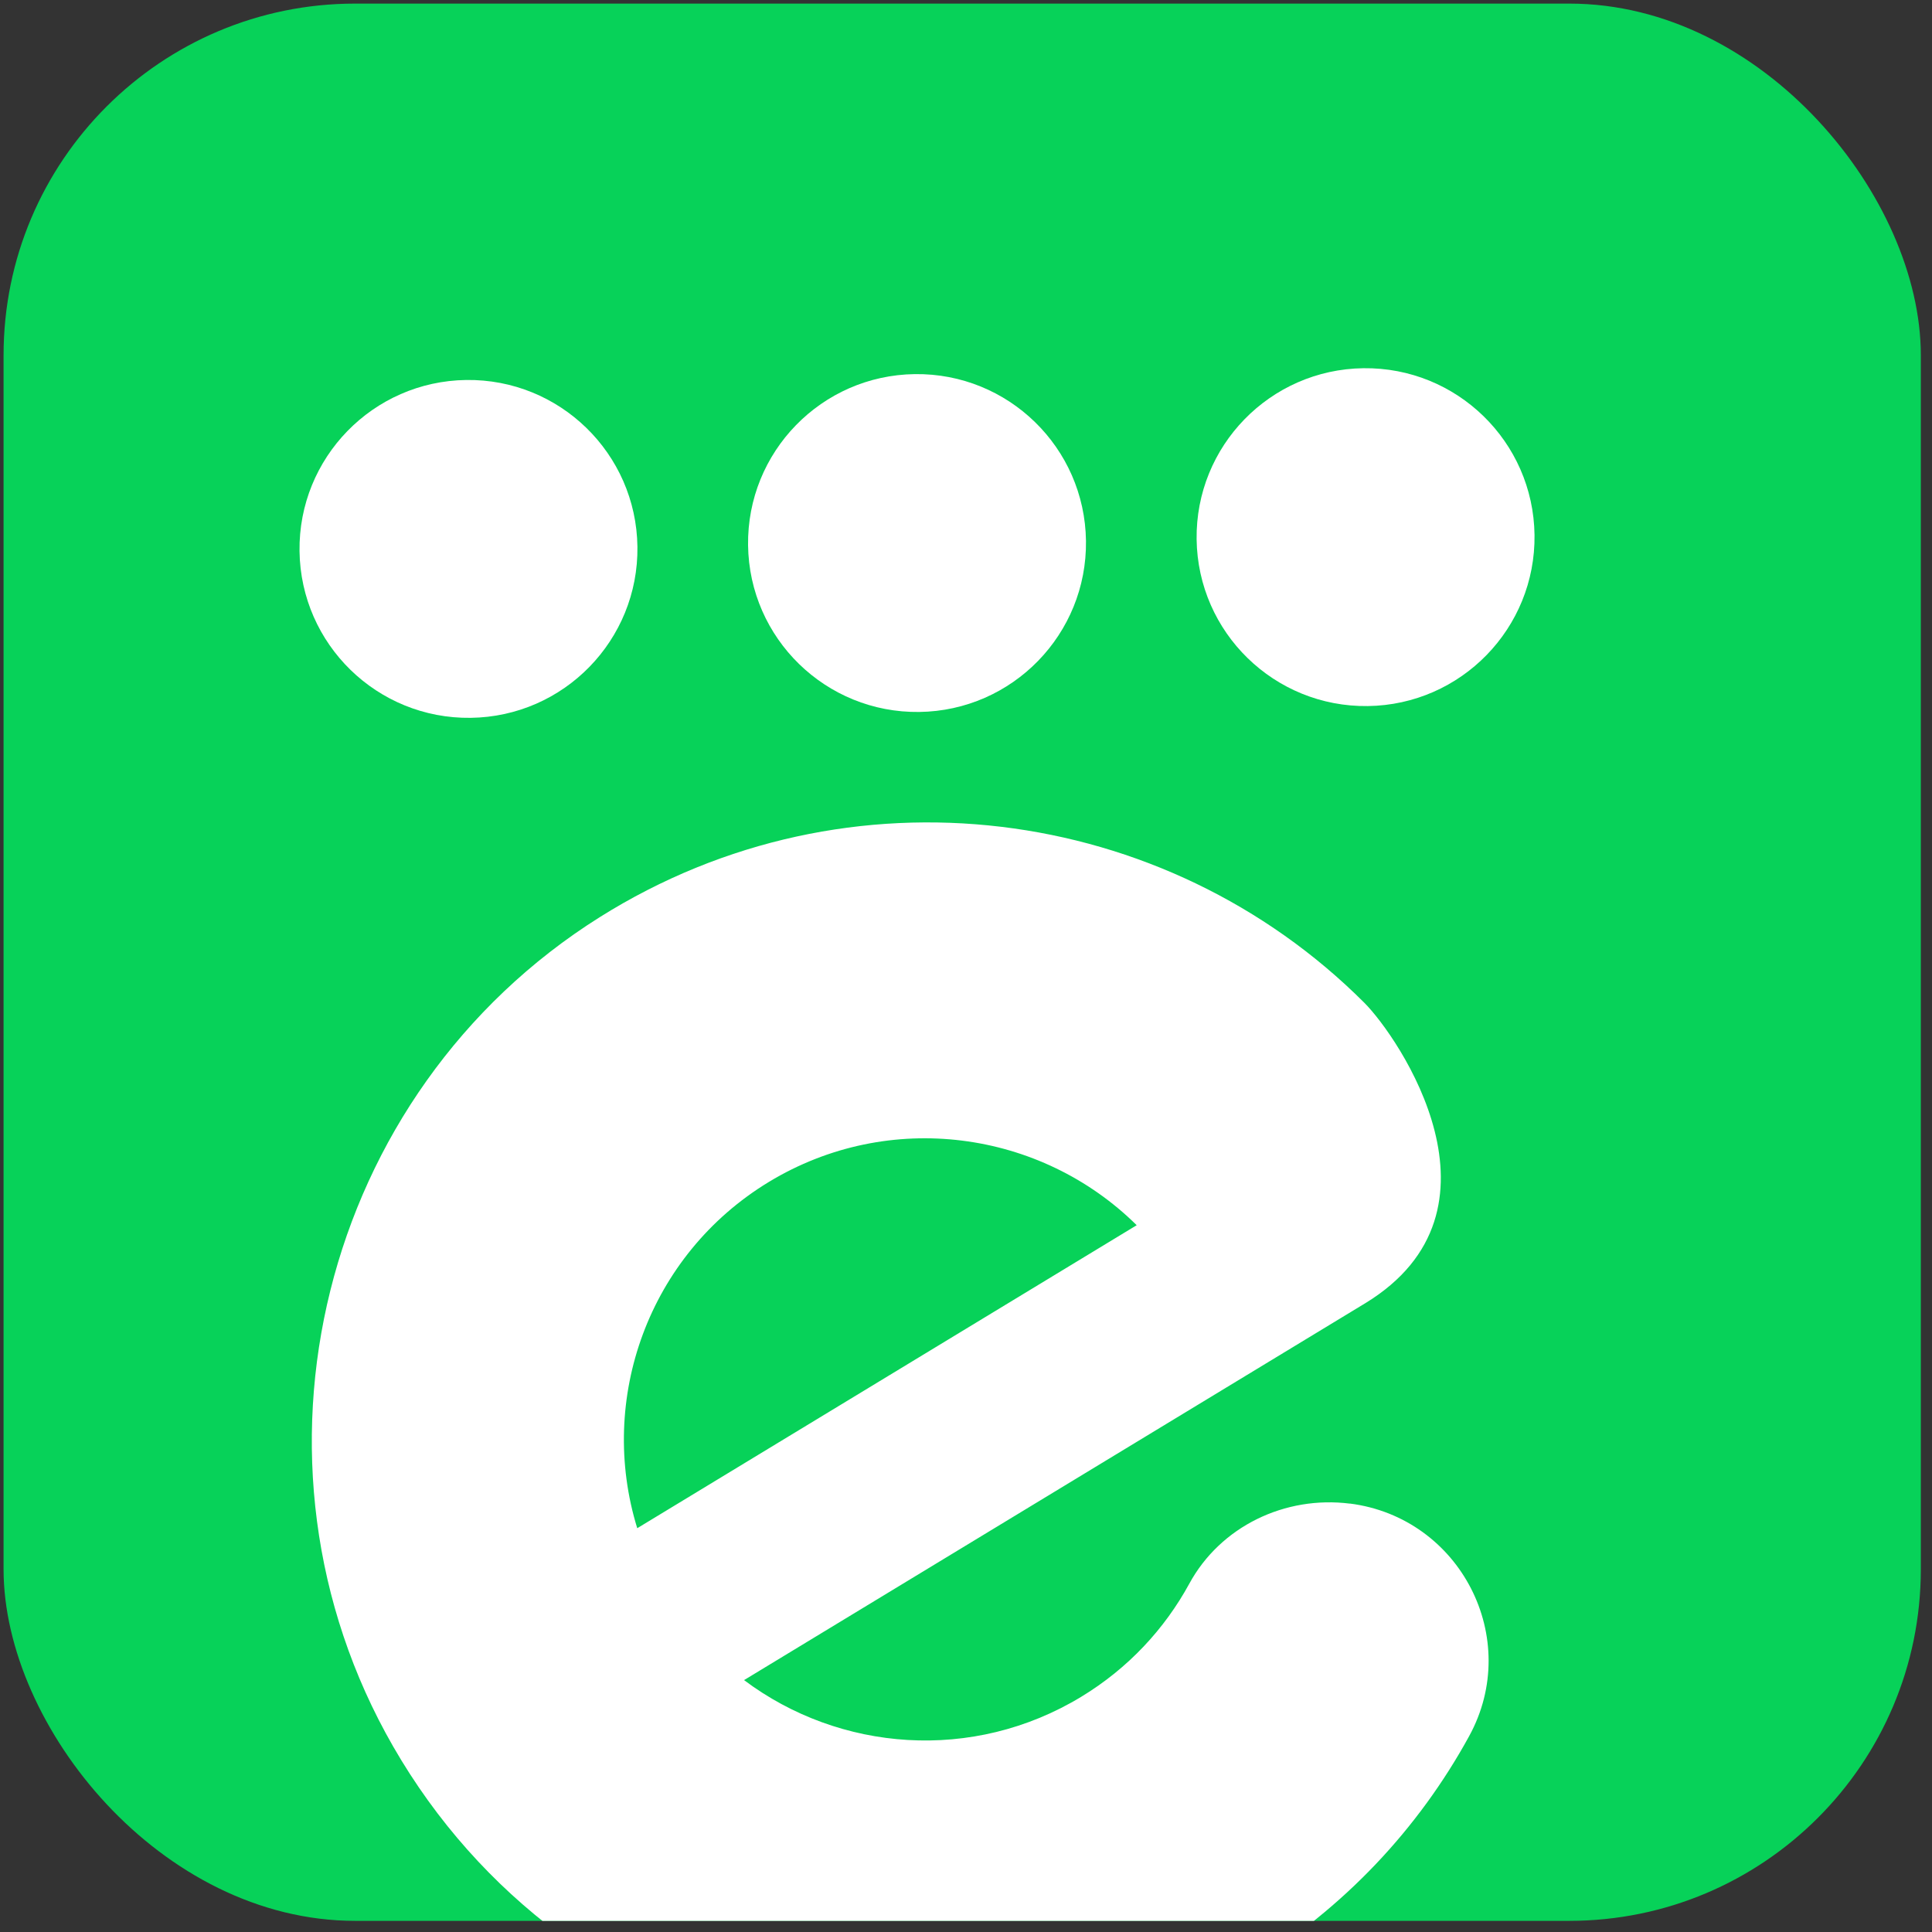 <?xml version="1.0" encoding="UTF-8"?> <svg xmlns="http://www.w3.org/2000/svg" width="131" height="131" viewBox="0 0 131 131" fill="none"><rect x="0" y="0" width="131" height="131" fill="#333333" stroke="none"/><g clip-path="url(#clip0_1600_9321)"><path fill-rule="evenodd" clip-rule="evenodd" d="M0.242 130.244H130.242V0.244L0.242 0.244L0.242 130.244Z" fill="#07D259"></path><path d="M62.328 48.275C68.655 48.193 73.717 42.998 73.635 36.672C73.553 30.347 68.358 25.285 62.03 25.367C55.703 25.449 50.641 30.644 50.723 36.97C50.805 43.295 56 48.357 62.328 48.275Z" fill="white"></path><path d="M92.742 47.875C99.069 47.793 104.131 42.598 104.049 36.272C103.967 29.946 98.772 24.885 92.445 24.967C86.117 25.049 81.055 30.243 81.137 36.569C81.219 42.895 86.414 47.957 92.742 47.875Z" fill="white"></path><path d="M31.913 48.673C38.24 48.592 43.303 43.397 43.221 37.071C43.139 30.745 37.943 25.683 31.616 25.765C25.289 25.848 20.227 31.042 20.309 37.368C20.391 43.694 25.586 48.756 31.913 48.673Z" fill="white"></path><path d="M91.537 101.955C87.139 101.397 82.758 103.492 80.64 107.384C78.972 110.442 76.507 113.115 73.311 115.053C65.965 119.508 56.926 118.781 50.451 113.92L92.555 88.376C92.555 88.376 92.561 88.376 92.566 88.37C102.885 82.08 94.832 70.315 92.503 67.988C79.038 54.526 57.567 51.573 40.662 62.191C21.759 74.069 15.53 99.076 26.66 118.423C38.412 138.854 64.6 145.51 84.64 133.351C91.154 129.403 96.201 123.955 99.613 117.725C103.244 111.102 99.025 102.903 91.531 101.949L91.537 101.955ZM52.129 80.144C60.302 75.188 70.573 76.644 77.074 83.076L43.209 103.621C40.507 94.882 43.955 85.107 52.129 80.144Z" fill="white"></path></g><defs><clipPath id="clip0_1600_9321"><rect x="0.242" y="0.244" width="130" height="130" rx="23.839" fill="white"></rect></clipPath></defs></svg> 